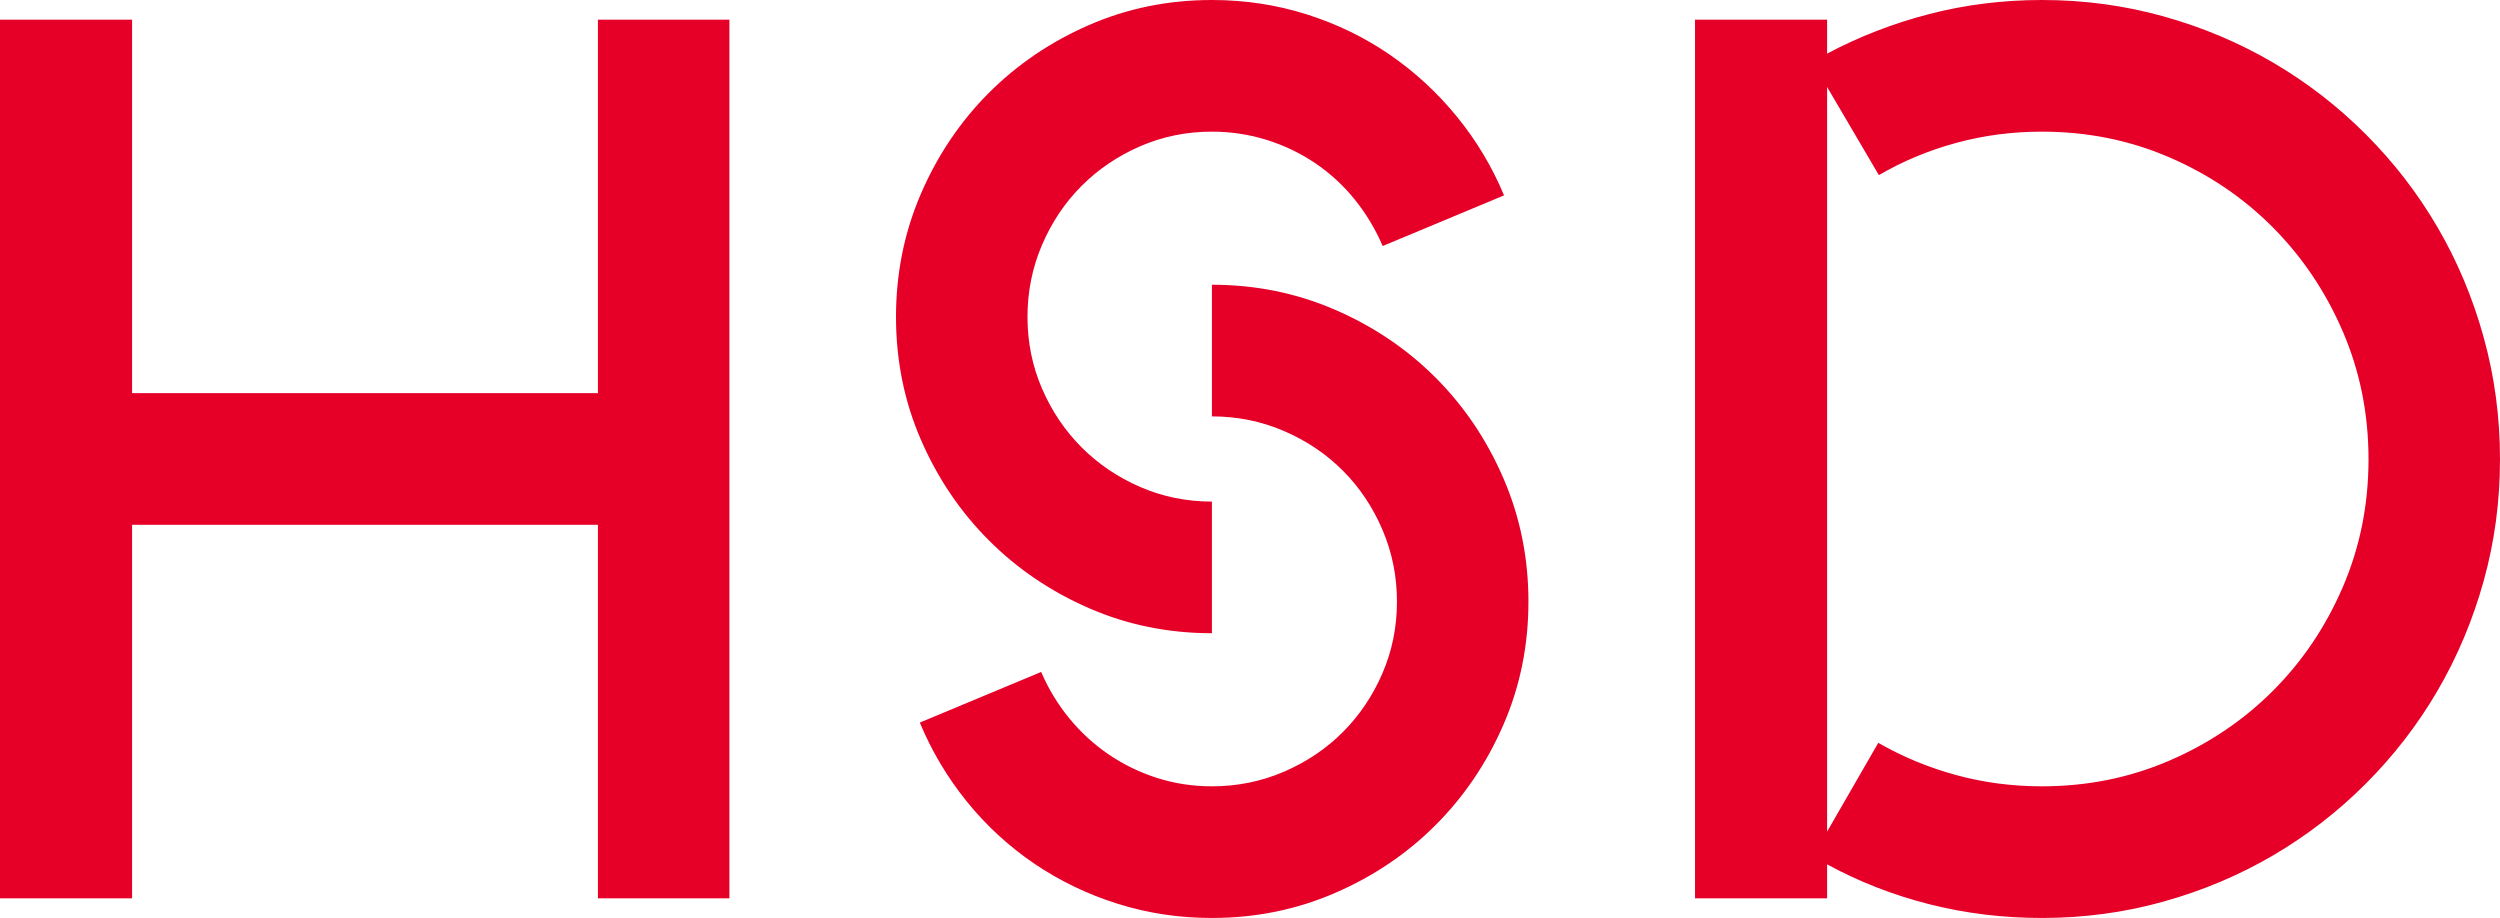 <?xml version="1.0" encoding="UTF-8"?>
<svg width="1024px" height="376px" viewBox="0 0 1024 376" version="1.1" xmlns="http://www.w3.org/2000/svg" xmlns:xlink="http://www.w3.org/1999/xlink">
    <!-- Generator: Sketch 52.6 (67491) - http://www.bohemiancoding.com/sketch -->
    <title>hsd</title>
    <desc>Created with Sketch.</desc>
    <g id="hsd" stroke="none" stroke-width="1" fill="none" fill-rule="evenodd">
        <path d="M54.1,367.948 L0,367.948 L0,8.052 L54.1,8.052 L54.1,161.038 L244.912,161.038 L244.912,8.052 L298.768,8.052 L298.768,367.948 L244.912,367.948 L244.912,214.962 L54.1,214.962 L54.1,367.948 Z M496.404,259.369 C478.533,259.369 461.759,255.953 446.081,249.121 C430.403,242.289 416.716,233.018 405.019,221.306 C393.321,209.594 384.061,195.889 377.237,180.192 C370.414,164.495 367.002,147.7 367.002,129.807 C367.002,111.913 370.414,95.078 377.237,79.299 C384.061,63.521 393.321,49.776 405.019,38.064 C416.716,26.352 430.403,17.08 446.081,10.248 C461.759,3.416 478.533,0 496.404,0 C509.888,0 522.804,1.952 535.151,5.856 C547.498,9.76 558.83,15.25 569.146,22.326 C579.462,29.402 588.642,37.86 596.683,47.701 C604.725,57.543 611.183,68.319 616.057,80.031 L566.344,100.771 C563.419,93.939 559.642,87.636 555.012,81.861 C550.382,76.086 545.02,71.125 538.928,66.977 C532.836,62.829 526.175,59.617 518.945,57.339 C511.716,55.062 504.202,53.923 496.404,53.923 C486.006,53.923 476.218,55.916 467.039,59.901 C457.859,63.887 449.858,69.295 443.035,76.127 C436.211,82.959 430.809,91.011 426.829,100.283 C422.849,109.555 420.859,119.396 420.859,129.807 C420.859,140.217 422.849,150.018 426.829,159.208 C430.809,168.399 436.211,176.41 443.035,183.242 C449.858,190.074 457.859,195.483 467.039,199.468 C476.218,203.453 486.006,205.446 496.404,205.446 L496.404,259.369 Z M496.404,376 C482.919,376 470.004,374.048 457.656,370.144 C445.309,366.24 433.937,360.75 423.539,353.674 C413.142,346.598 403.963,338.14 396.002,328.298 C388.041,318.457 381.624,307.681 376.75,295.969 L426.464,275.229 C429.388,282.061 433.206,288.364 437.917,294.139 C442.629,299.914 448.03,304.875 454.123,309.023 C460.215,313.171 466.835,316.383 473.984,318.661 C481.132,320.938 488.605,322.077 496.404,322.077 C506.801,322.077 516.63,320.084 525.891,316.099 C535.151,312.113 543.193,306.705 550.016,299.873 C556.84,293.041 562.241,285.03 566.222,275.839 C570.202,266.648 572.192,256.848 572.192,246.437 C572.192,236.027 570.202,226.186 566.222,216.914 C562.241,207.642 556.84,199.59 550.016,192.758 C543.193,185.926 535.151,180.517 525.891,176.532 C516.63,172.547 506.801,170.554 496.404,170.554 L496.404,116.631 C514.275,116.631 531.089,120.047 546.848,126.879 C562.607,133.711 576.335,142.982 588.032,154.694 C599.73,166.406 608.99,180.151 615.813,195.93 C622.637,211.708 626.049,228.544 626.049,246.437 C626.049,264.331 622.637,281.126 615.813,296.823 C608.99,312.52 599.73,326.224 588.032,337.936 C576.335,349.648 562.607,358.92 546.848,365.752 C531.089,372.584 514.275,376 496.404,376 Z M836.356,376 C820.435,376 805.082,374.129 790.298,370.388 C775.514,366.647 761.542,361.198 748.383,354.04 L748.383,367.948 L694.283,367.948 L694.283,8.052 L748.383,8.052 L748.383,21.96 C761.542,14.965 775.514,9.557 790.298,5.734 C805.082,1.911 820.435,0 836.356,0 C853.577,0 870.189,2.237 886.191,6.71 C902.194,11.183 917.14,17.486 931.031,25.62 C944.922,33.753 957.593,43.553 969.047,55.021 C980.501,66.489 990.289,79.177 998.412,93.085 C1006.535,106.993 1012.831,121.999 1017.298,138.103 C1021.766,154.206 1024,170.879 1024,188.122 C1024,205.365 1021.766,221.997 1017.298,238.019 C1012.831,254.042 1006.535,269.007 998.412,282.915 C990.289,296.823 980.501,309.511 969.047,320.979 C957.593,332.447 944.922,342.247 931.031,350.38 C917.14,358.514 902.194,364.817 886.191,369.29 C870.189,373.763 853.577,376 836.356,376 Z M769.34,304.265 C779.251,309.958 789.851,314.35 801.142,317.441 C812.434,320.531 824.171,322.077 836.356,322.077 C854.877,322.077 872.26,318.579 888.506,311.585 C904.753,304.59 918.927,295.034 931.031,282.915 C943.134,270.796 952.679,256.604 959.665,240.337 C966.651,224.071 970.144,206.666 970.144,188.122 C970.144,169.578 966.651,152.173 959.665,135.907 C952.679,119.64 943.134,105.407 931.031,93.207 C918.927,81.007 904.753,71.41 888.506,64.415 C872.26,57.421 854.877,53.923 836.356,53.923 C824.171,53.923 812.434,55.469 801.142,58.559 C789.851,61.65 779.332,66.042 769.584,71.735 L748.383,35.624 L748.383,340.62 L769.34,304.265 Z" id="HSD" fill="#E60028"></path>
    </g>
</svg>